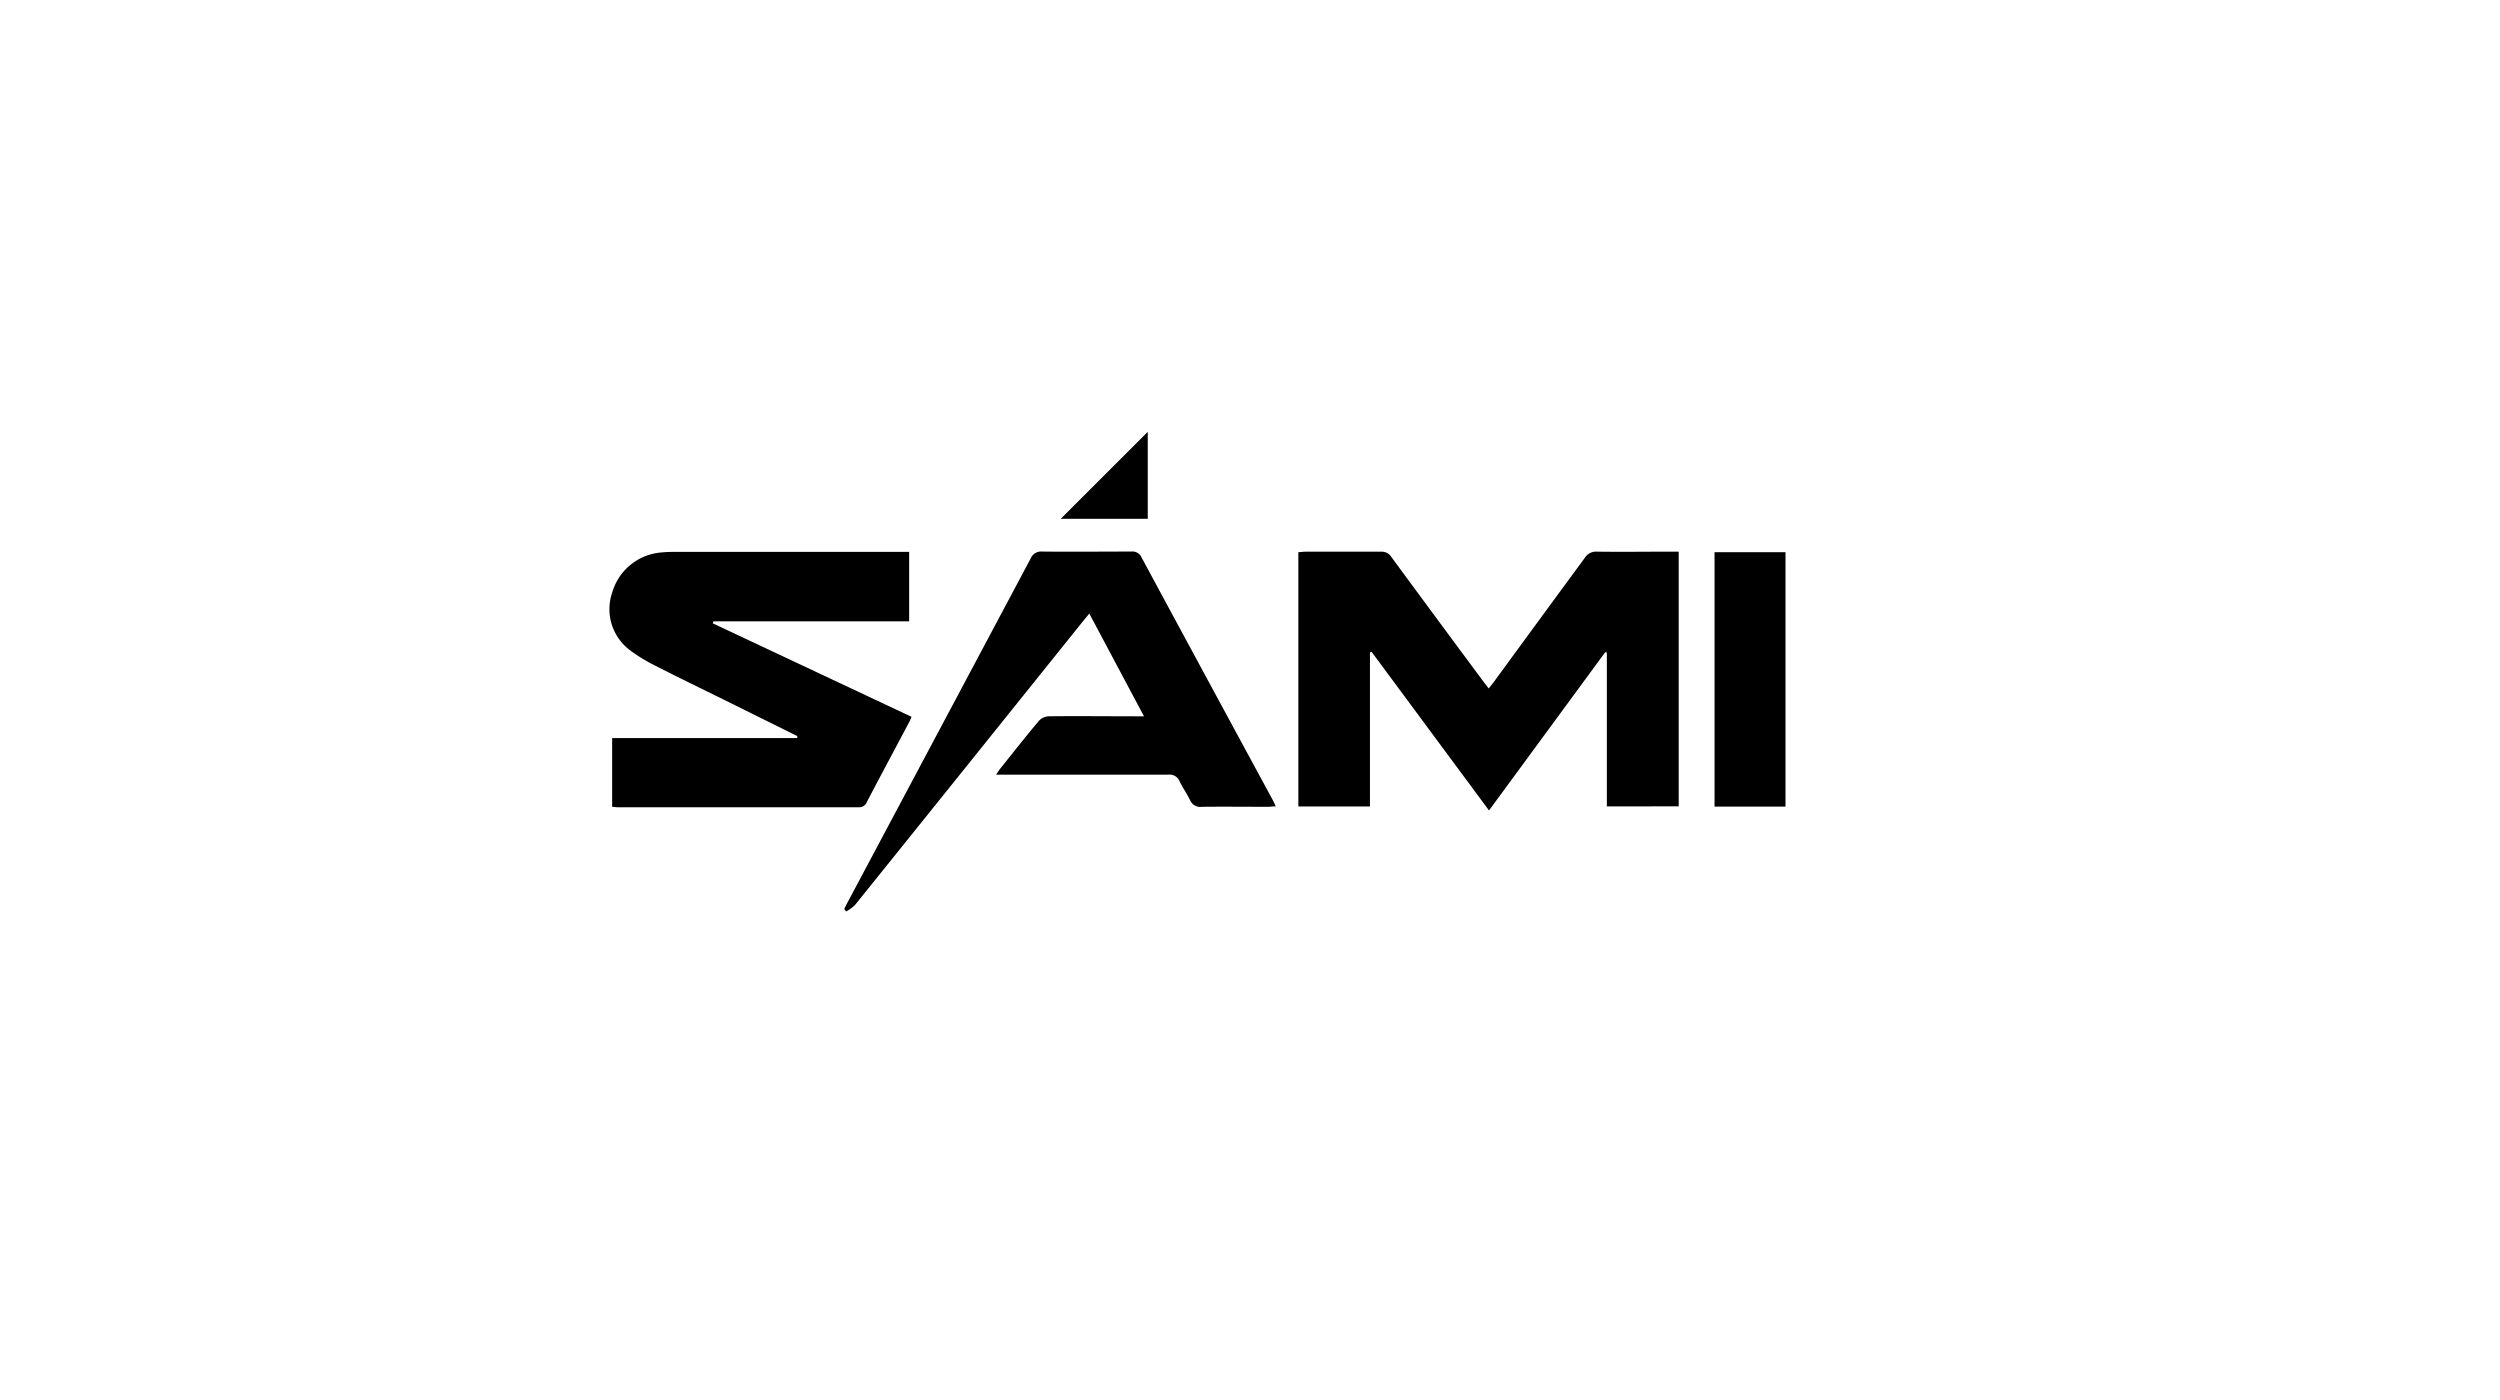 <svg xmlns="http://www.w3.org/2000/svg" id="Layer_1" data-name="Layer 1" viewBox="0 0 500 280"><path d="M321.37,161.28V130.53l-.31-.11L297.8,162.09l-23.48-31.72-.33.11v30.81H259.67V110.43c.46,0,.93-.09,1.4-.09,5.05,0,10.1,0,15.14,0a2.24,2.24,0,0,1,2.06,1.06q9.15,12.44,18.34,24.82c.34.46.7.91,1.14,1.47.44-.56.8-1,1.14-1.47q9-12.31,18.07-24.65a2.63,2.63,0,0,1,2.42-1.24c4.9.07,9.8,0,14.7,0h1.66v50.94Z"></path><path d="M159.47,147.22l-14.72-7.29c-4.57-2.26-9.16-4.47-13.69-6.79a32.67,32.67,0,0,1-5.12-3.14,10.25,10.25,0,0,1-3.51-11.46,11.15,11.15,0,0,1,9.35-8,25.76,25.76,0,0,1,2.78-.16h47.27v13.89H142.67l-.12.39,39.75,18.7a10.86,10.86,0,0,1-.43,1c-2.82,5.32-5.67,10.63-8.48,16a1.64,1.64,0,0,1-1.66,1.09q-24.1,0-48.22,0c-.33,0-.66-.06-1.08-.09V147.61h37Z"></path><path d="M168.85,181.78c.24-.47.47-.95.72-1.41q18.27-34.31,36.53-68.61a2.28,2.28,0,0,1,2.35-1.45c5.93.07,11.86,0,17.78,0a2,2,0,0,1,2.08,1.18q13.08,24.25,26.21,48.46c.2.38.38.77.64,1.32-.6,0-1.06.09-1.52.09-4.41,0-8.82-.05-13.23,0A2.21,2.21,0,0,1,238,160c-.62-1.28-1.46-2.44-2.07-3.72a2.16,2.16,0,0,0-2.28-1.35c-10.88,0-21.76,0-32.64,0h-1.8c.37-.53.56-.85.79-1.14,2.57-3.22,5.12-6.45,7.76-9.6a2.86,2.86,0,0,1,1.93-.93c5.73-.07,11.47,0,17.2,0h1.91c-3.68-6.9-7.25-13.62-10.94-20.55l-1.38,1.68Q193.8,152.66,171,181a8.43,8.43,0,0,1-1.77,1.3Z"></path><path d="M357.1,161.32H342.91V110.44H357.1Z"></path><path d="M229.55,86.37v17.39h-17.4Z"></path></svg>